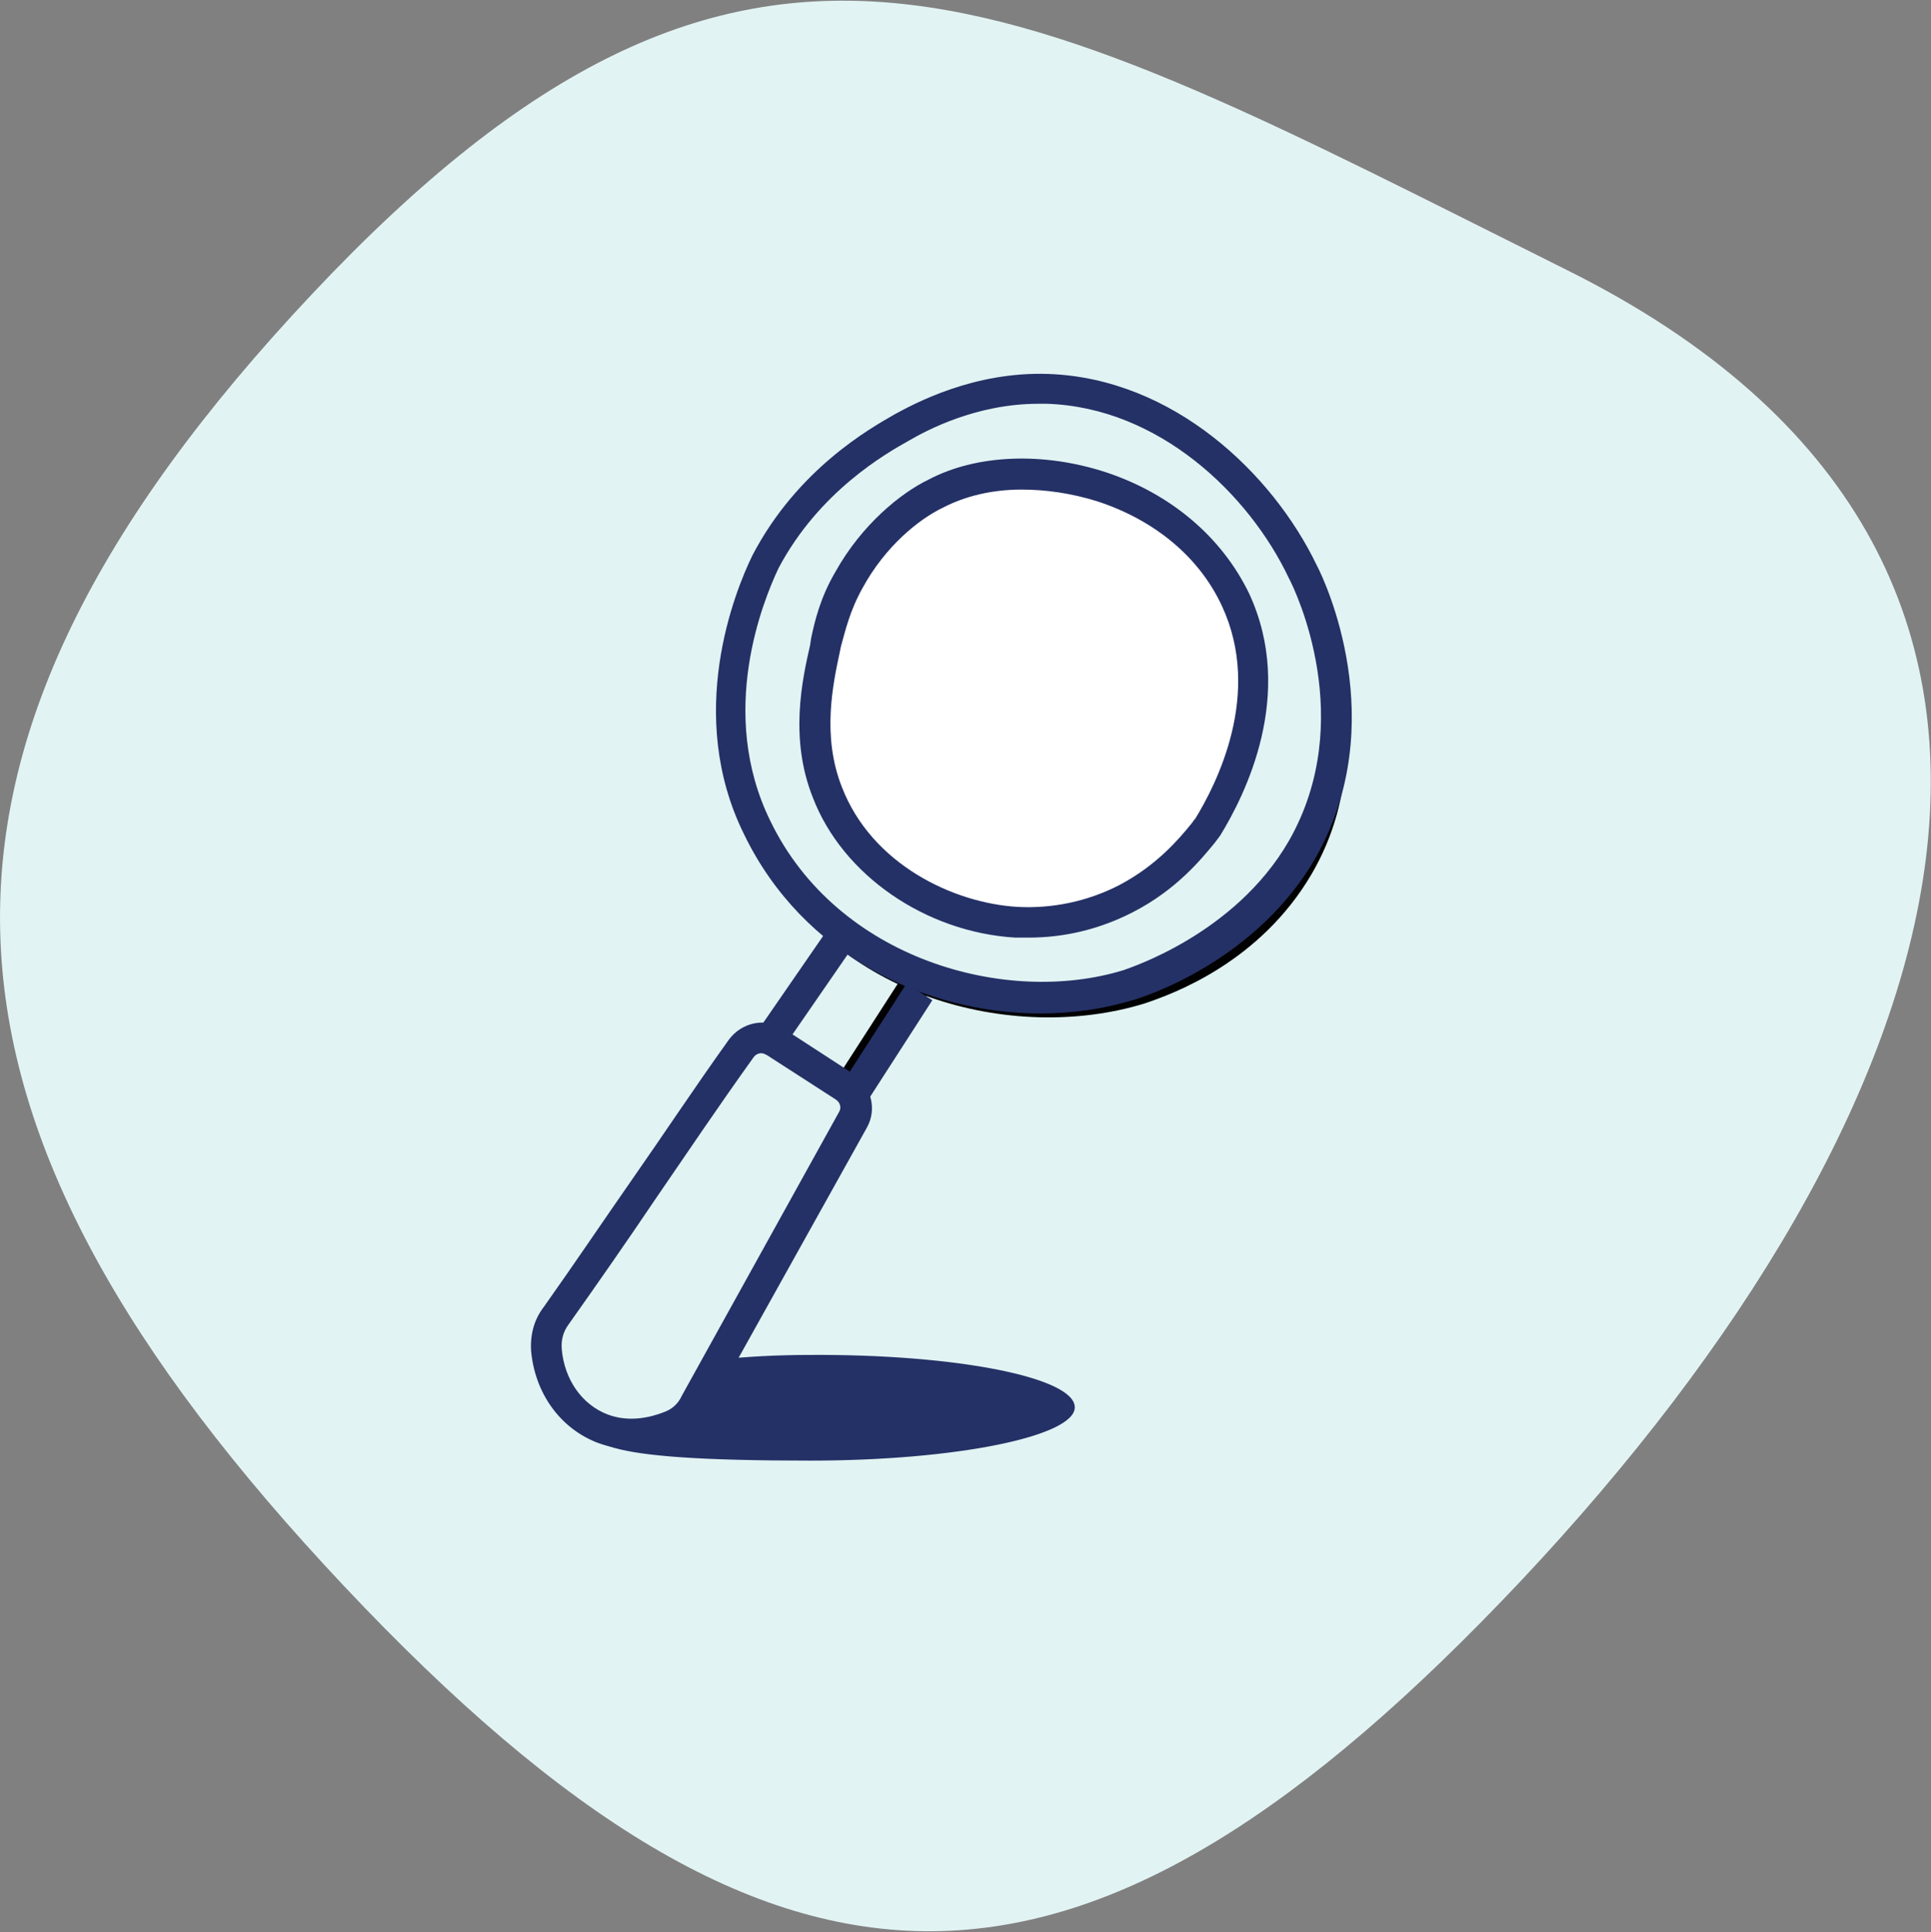 <svg xmlns="http://www.w3.org/2000/svg" xmlns:xlink="http://www.w3.org/1999/xlink" id="Layer_1" x="0px" y="0px" viewBox="0 0 213.8 213.9" style="enable-background:new 0 0 213.8 213.9;" xml:space="preserve"><rect x="0" y="0" width="213.8" height="213.9" fill="#808080" stroke="none"/><style type="text/css">	.st0{fill:#E2F3F3;}	.st1{fill:#243166;}	.st2{fill-rule:evenodd;clip-rule:evenodd;fill:#010101;}	.st3{fill:#010101;}	.st4{fill:#FFFFFF;}</style><g>	<path class="st0" d="M168.5,174.9c-48.4,51.4-82,52.1-130.4,0.7s-51.9-91.7-3.5-143.1S111.5-1,173.5,29.9  C237.8,61.9,216.8,123.5,168.5,174.9z"></path></g><g>	<path class="st1" d="M119,155.8c0,3.2-13.1,5.9-29.3,5.9c-24.4,0-25.1-2-25.1-5.3c0-0.7-0.6,0.2,0.3-0.5c3.4,2.4,6,1.9,8.9,1.2  c3.8-1.2,3-6.3,5.9-6.6c2.9-0.3,6.3-0.5,10-0.5C105.9,149.9,119,152.5,119,155.8z"></path></g><g>	<path class="st2" d="M112.4,111.4c8.3,0.4,14.7-2.7,16.4-3.5c6.9-3.5,10.5-8.4,11.8-10.3c0,0,0,0,0-0.1c0.8-1.1,8.2-12,7.2-24.5  c1.6,6.1,2.5,15.1-2.6,23.8c-5.7,9.7-15.2,13.2-18.5,14.3c-14.7,4.5-34.5-0.9-42.1-16.3c-3.7-7.3-3.4-14.8-2.2-20.3  c-0.7,5-0.7,11.5,1.8,18.2C88.6,103.8,100.9,110.9,112.4,111.4z"></path></g><g>			<rect x="82.9" y="107.4" transform="matrix(0.568 -0.823 0.823 0.568 -51.163 120.726)" class="st1" width="13" height="3.4"></rect></g><g>			<rect x="90.6" y="112.7" transform="matrix(0.542 -0.841 0.841 0.542 -51.305 134.599)" class="st3" width="14.4" height="3.4"></rect></g><g>			<rect x="90.6" y="114.2" transform="matrix(0.542 -0.841 0.841 0.542 -52.581 135.295)" class="st1" width="14.4" height="3.4"></rect></g><g>	<path class="st1" d="M115.2,112.2c-12.7,0-26.3-6.4-32.8-19.8c-6.6-13.3-1-27,0.9-30.9c5-9.6,13.1-14.1,15.7-15.6  c2.2-1.2,8.8-4.8,17.1-4.5c13.8,0.5,24.8,11,29.7,21.2c0.9,1.7,8.3,17.4-0.1,32.3c-6.5,11.4-18.8,15.4-20.2,15.8  C122.2,111.7,118.7,112.2,115.2,112.2z M115,44.7c-7,0-12.5,3-14.4,4.1c-2.5,1.4-9.9,5.6-14.4,14.1c-1.7,3.6-6.8,16-0.9,28  c7.4,15.3,26.1,20.5,39.1,16.5l0,0c0.5-0.2,12.3-3.9,18.3-14.3c7.6-13.3,0.8-27.6,0-29.1c-4.4-9.3-14.4-18.9-26.8-19.3  C115.6,44.7,115.3,44.7,115,44.7z"></path></g><g>	<path class="st4" d="M124.6,99.5c-1.3,0.7-6,3-12.1,2.6c-8.5-0.5-17.6-5.8-20.9-14.4c-2.5-6.3-1-12.4-0.2-16.3  c0.4-1.9,1-4.4,2.6-7.3c2.7-4.9,6.7-8.1,9.6-9.5c9.9-5.2,27.2-0.8,33.2,11.9c5.7,12.2-2.9,24.7-3.3,25.4  C132.3,93.3,129.6,97,124.6,99.5z"></path>	<path class="st1" d="M113.9,103.8c-0.5,0-1,0-1.5,0c-9.9-0.6-19.1-6.9-22.4-15.5c-2.6-6.5-1.2-13-0.3-16.9l0.1-0.7  c0.4-1.9,1-4.5,2.7-7.4c2.9-5.2,7.2-8.7,10.3-10.2c5.3-2.8,12.7-3.1,19.7-0.8c7.2,2.4,12.8,7.2,15.8,13.4  c5.2,11.2-0.5,22.4-3.2,26.8l-0.6,0.8c-1.4,1.7-4.2,5.2-9.1,7.7l0,0C121.7,102.9,117.8,103.8,113.9,103.8z M113.1,54.2  c-3.2,0-6.2,0.7-8.7,2c-2.7,1.3-6.4,4.3-8.9,8.9c-1.4,2.5-1.9,4.7-2.4,6.5L93,72.1c-0.8,3.7-2,9.4,0.2,15  c3.3,8.6,12.4,12.9,19.5,13.3c3.8,0.2,7.7-0.6,11.2-2.4c4.2-2.2,6.7-5.2,8-6.8l0.3-0.4c0,0,0-0.1,0.1-0.1c2.4-3.9,7.5-13.9,3-23.6  c-2.5-5.4-7.4-9.5-13.8-11.6C118.6,54.6,115.8,54.2,113.1,54.2z"></path></g><g>	<path class="st1" d="M69.9,160.4c-1.2,0-2.5-0.2-3.8-0.7c-4.1-1.6-6.9-5.5-7.3-10.2c-0.1-1.9,0.4-3.5,1.4-4.8  c3.4-4.8,6.5-9.4,9.7-14c3.5-5,7-10.3,10.8-15.6c1.4-1.9,4-2.5,6.1-1.2l0,0l7.7,5c2,1.4,2.6,3.9,1.5,5.9l-17.5,31.4  c-0.8,1.5-2.1,2.6-3.6,3.2C73.5,159.9,71.8,160.4,69.9,160.4z M84.3,116.6c-0.4,0-0.7,0.2-0.9,0.5c-3.8,5.3-7.3,10.5-10.8,15.6  c-3.1,4.6-6.3,9.2-9.7,14c-0.5,0.7-0.8,1.6-0.7,2.7c0.3,3.3,2.2,6.1,5.1,7.2c2.4,0.9,4.8,0.3,6.3-0.3c0.8-0.3,1.5-0.9,1.9-1.8  l17.4-31.4c0.3-0.5,0.1-1.1-0.4-1.4l-7.6-4.9C84.7,116.7,84.5,116.6,84.3,116.6z"></path></g></svg>